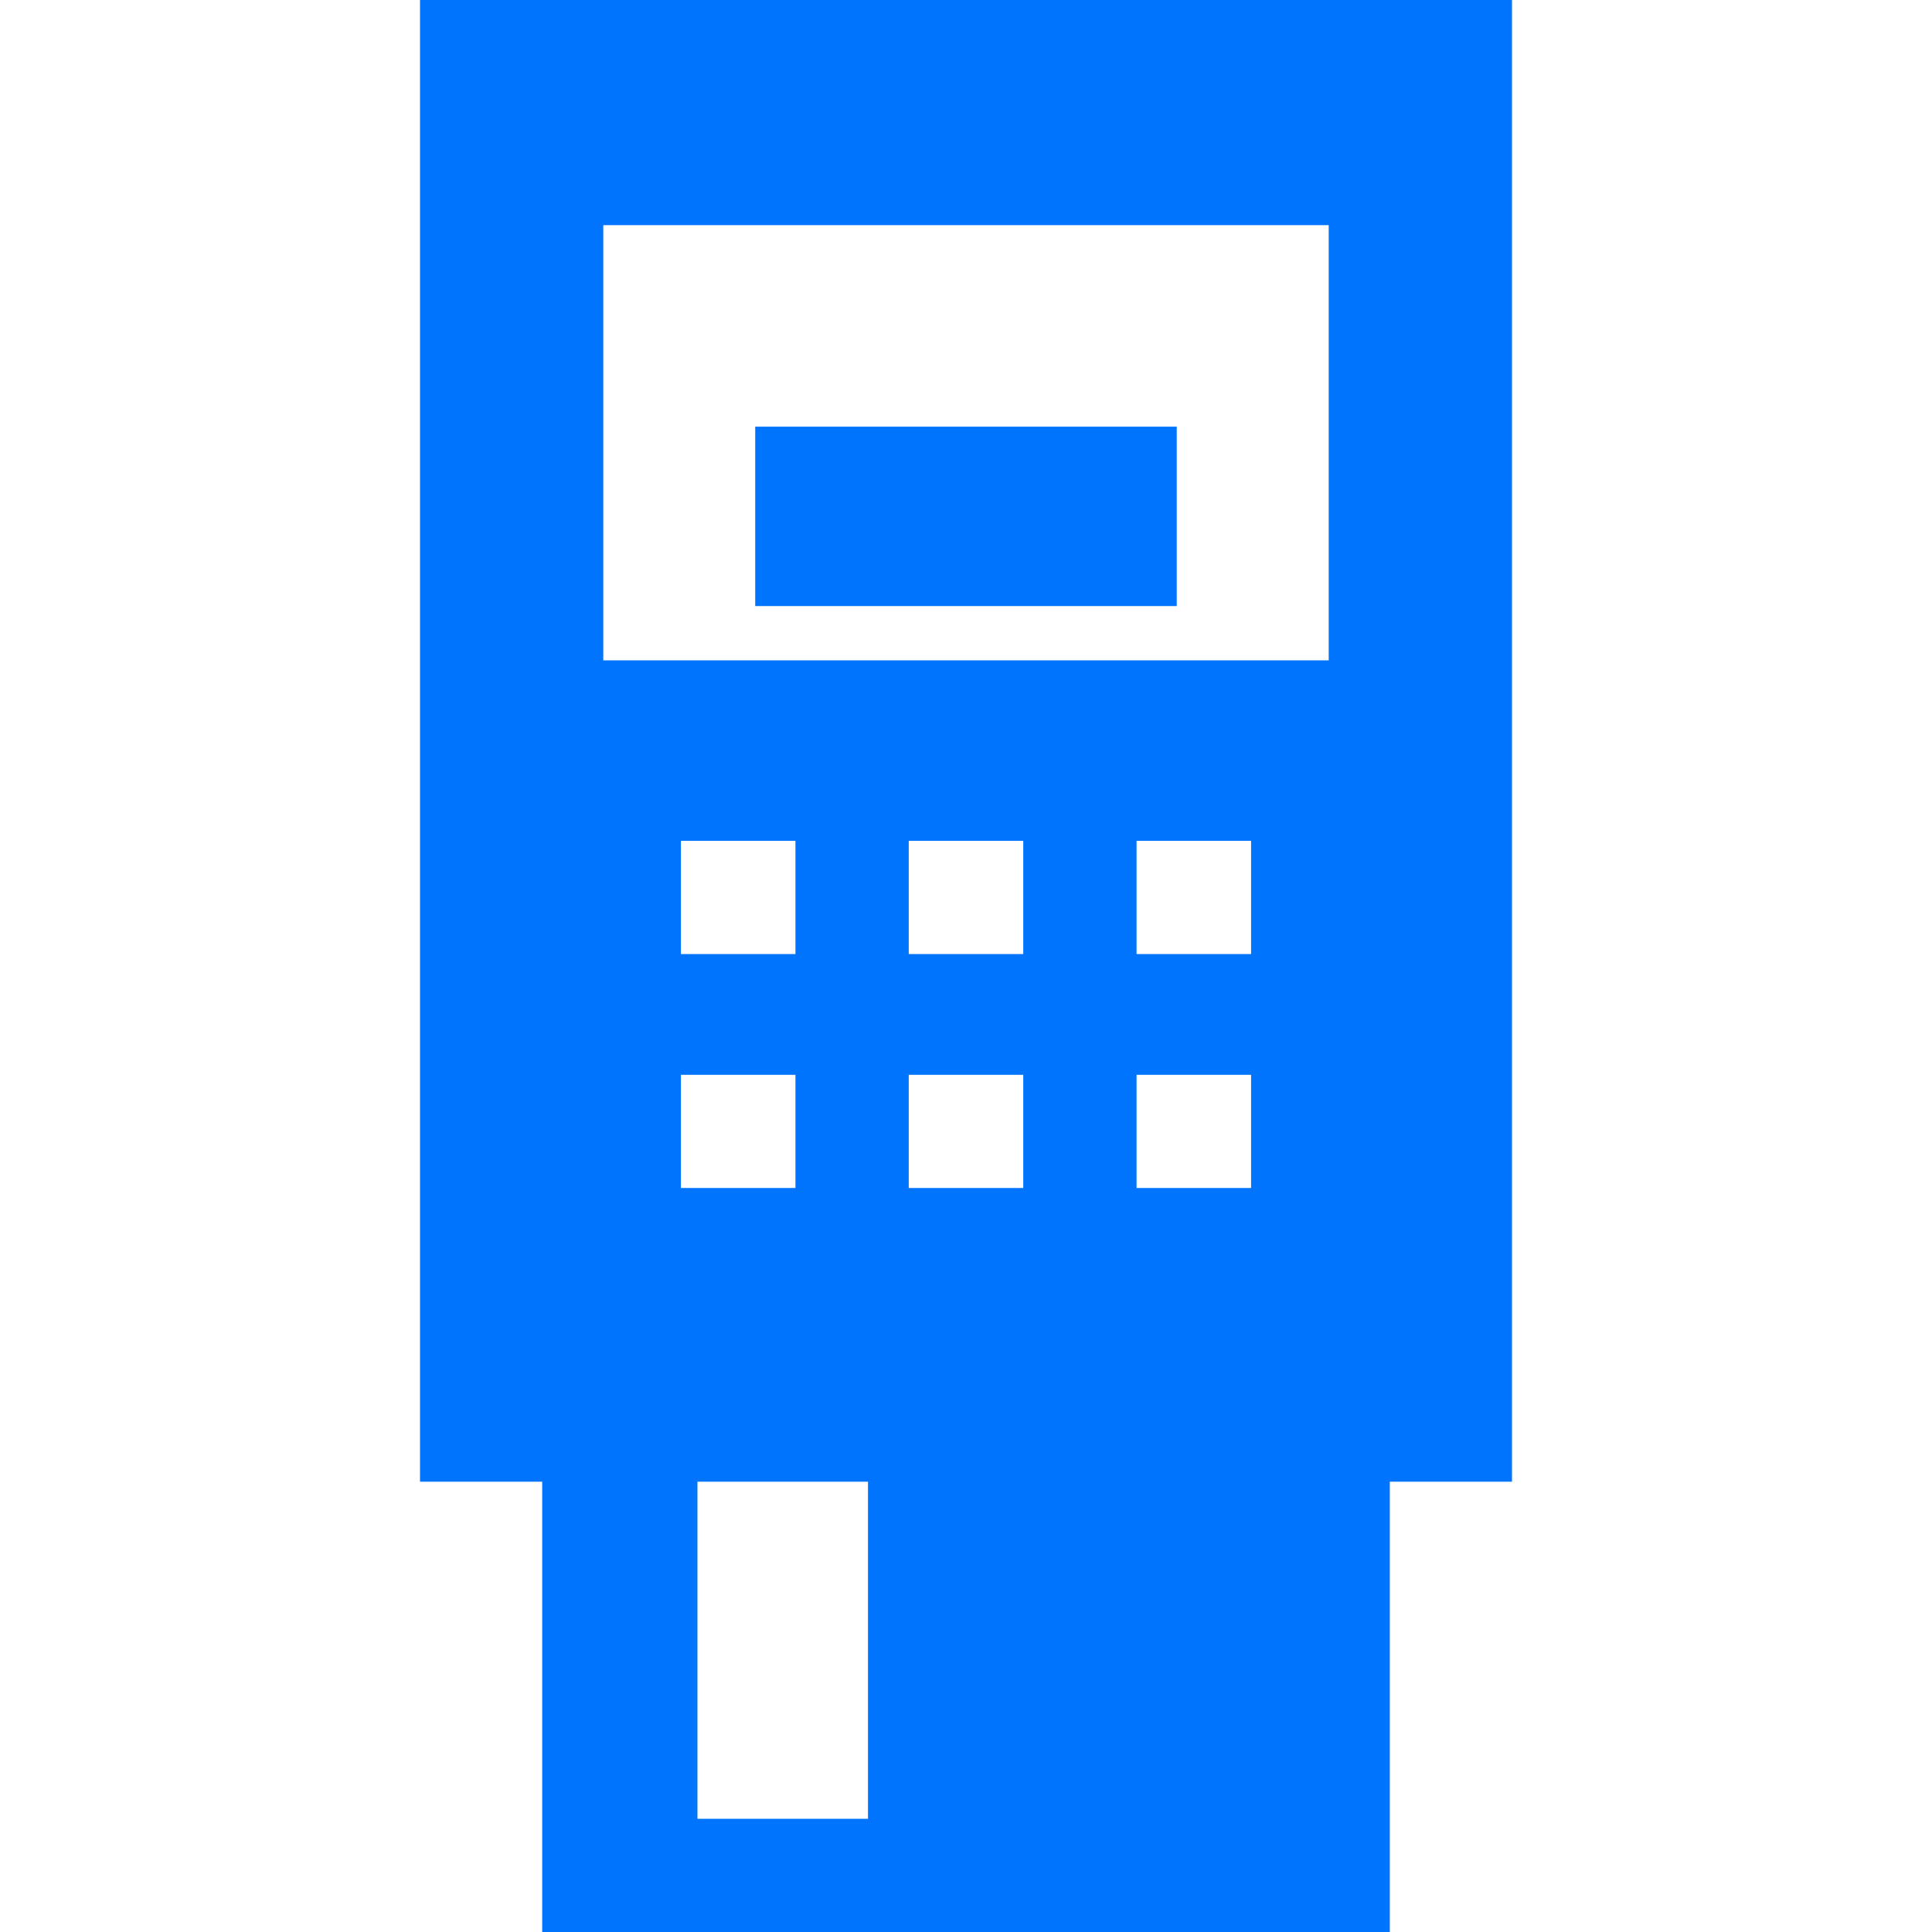 <?xml version="1.0" encoding="UTF-8"?> <svg xmlns="http://www.w3.org/2000/svg" width="50" height="50" viewBox="0 0 50 50" fill="none"><g clip-path="url(#clip0_186_21)"><path d="M10.87 0V38.346H14.032V50H35.968V38.346H39.13V0H10.87ZM20.586 27.816V30.745H17.622V27.816H20.586ZM17.622 24.691V21.761H20.586V24.691H17.622ZM22.464 47.07H18.05V38.346H22.464V47.07ZM26.482 30.745H23.518V27.816H26.482V30.745ZM26.482 24.691H23.518V21.761H26.482V24.691ZM32.378 30.745H29.414V27.816H32.378V30.745ZM32.378 24.691H29.414V21.761H32.378V24.691ZM34.387 17.09H15.613V5.827H34.387V17.09Z" fill="#0174FD"></path><path d="M30.454 11.042H19.545V15.685H30.454V11.042Z" fill="#0174FD"></path></g><defs><clipPath id="clip0_186_21"><rect width="50" height="50" fill="white"></rect></clipPath></defs></svg> 